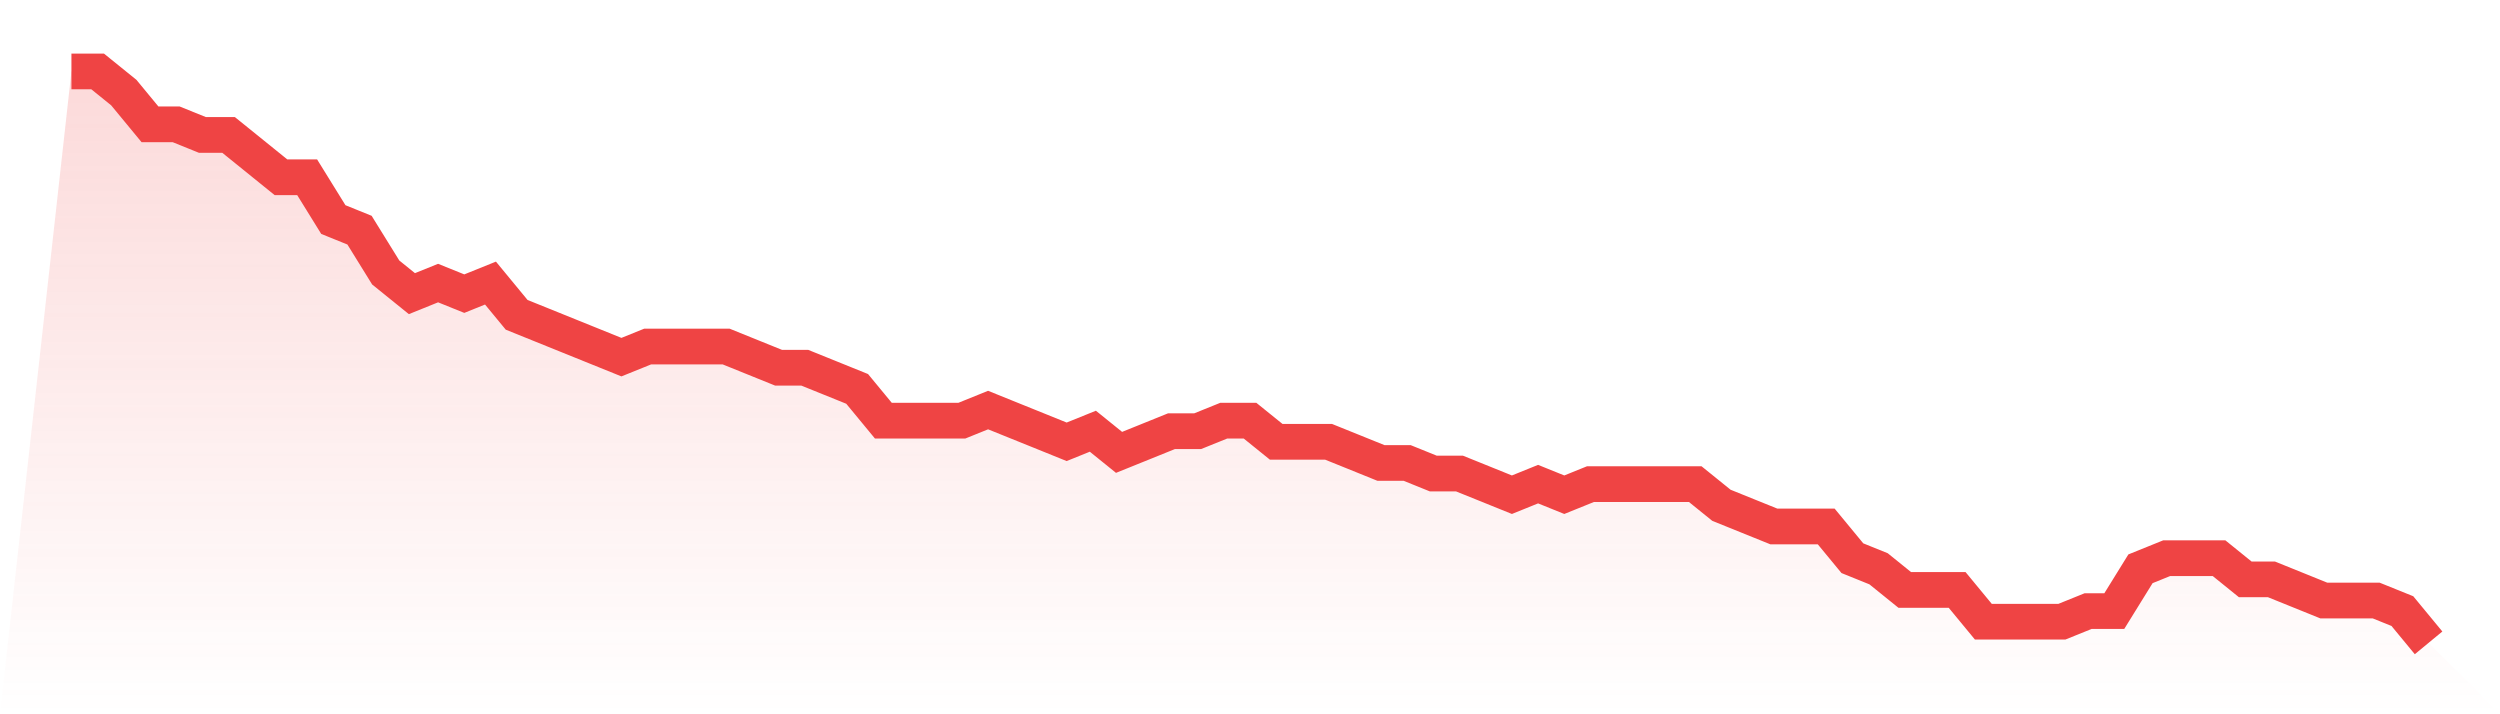 <svg viewBox="0 0 140 40" xmlns="http://www.w3.org/2000/svg">
<defs>
<linearGradient id="gradient" x1="0" x2="0" y1="0" y2="1">
<stop offset="0%" stop-color="#ef4444" stop-opacity="0.2"/>
<stop offset="100%" stop-color="#ef4444" stop-opacity="0"/>
</linearGradient>
</defs>
<path d="M4,4 L4,4 L5.467,4 L6.933,5.185 L8.4,6.963 L9.867,6.963 L11.333,7.556 L12.8,7.556 L14.267,8.741 L15.733,9.926 L17.2,9.926 L18.667,12.296 L20.133,12.889 L21.6,15.259 L23.067,16.444 L24.533,15.852 L26,16.444 L27.467,15.852 L28.933,17.63 L30.4,18.222 L31.867,18.815 L33.333,19.407 L34.8,20 L36.267,19.407 L37.733,19.407 L39.2,19.407 L40.667,19.407 L42.133,20 L43.6,20.593 L45.067,20.593 L46.533,21.185 L48,21.778 L49.467,23.556 L50.933,23.556 L52.4,23.556 L53.867,23.556 L55.333,22.963 L56.8,23.556 L58.267,24.148 L59.733,24.741 L61.2,24.148 L62.667,25.333 L64.133,24.741 L65.6,24.148 L67.067,24.148 L68.533,23.556 L70,23.556 L71.467,24.741 L72.933,24.741 L74.4,24.741 L75.867,25.333 L77.333,25.926 L78.8,25.926 L80.267,26.519 L81.733,26.519 L83.2,27.111 L84.667,27.704 L86.133,27.111 L87.6,27.704 L89.067,27.111 L90.533,27.111 L92,27.111 L93.467,27.111 L94.933,27.111 L96.4,28.296 L97.867,28.889 L99.333,29.481 L100.8,29.481 L102.267,29.481 L103.733,31.259 L105.2,31.852 L106.667,33.037 L108.133,33.037 L109.6,33.037 L111.067,34.815 L112.533,34.815 L114,34.815 L115.467,34.815 L116.933,34.222 L118.4,34.222 L119.867,31.852 L121.333,31.259 L122.8,31.259 L124.267,31.259 L125.733,32.444 L127.2,32.444 L128.667,33.037 L130.133,33.63 L131.6,33.63 L133.067,33.63 L134.533,34.222 L136,36 L140,40 L0,40 z" fill="url(#gradient)"/>
<path d="M4,4 L4,4 L5.467,4 L6.933,5.185 L8.4,6.963 L9.867,6.963 L11.333,7.556 L12.8,7.556 L14.267,8.741 L15.733,9.926 L17.2,9.926 L18.667,12.296 L20.133,12.889 L21.6,15.259 L23.067,16.444 L24.533,15.852 L26,16.444 L27.467,15.852 L28.933,17.63 L30.4,18.222 L31.867,18.815 L33.333,19.407 L34.8,20 L36.267,19.407 L37.733,19.407 L39.2,19.407 L40.667,19.407 L42.133,20 L43.6,20.593 L45.067,20.593 L46.533,21.185 L48,21.778 L49.467,23.556 L50.933,23.556 L52.4,23.556 L53.867,23.556 L55.333,22.963 L56.8,23.556 L58.267,24.148 L59.733,24.741 L61.2,24.148 L62.667,25.333 L64.133,24.741 L65.6,24.148 L67.067,24.148 L68.533,23.556 L70,23.556 L71.467,24.741 L72.933,24.741 L74.4,24.741 L75.867,25.333 L77.333,25.926 L78.8,25.926 L80.267,26.519 L81.733,26.519 L83.2,27.111 L84.667,27.704 L86.133,27.111 L87.6,27.704 L89.067,27.111 L90.533,27.111 L92,27.111 L93.467,27.111 L94.933,27.111 L96.4,28.296 L97.867,28.889 L99.333,29.481 L100.8,29.481 L102.267,29.481 L103.733,31.259 L105.2,31.852 L106.667,33.037 L108.133,33.037 L109.6,33.037 L111.067,34.815 L112.533,34.815 L114,34.815 L115.467,34.815 L116.933,34.222 L118.4,34.222 L119.867,31.852 L121.333,31.259 L122.8,31.259 L124.267,31.259 L125.733,32.444 L127.2,32.444 L128.667,33.037 L130.133,33.63 L131.6,33.63 L133.067,33.63 L134.533,34.222 L136,36" fill="none" stroke="#ef4444" stroke-width="2"/>
</svg>